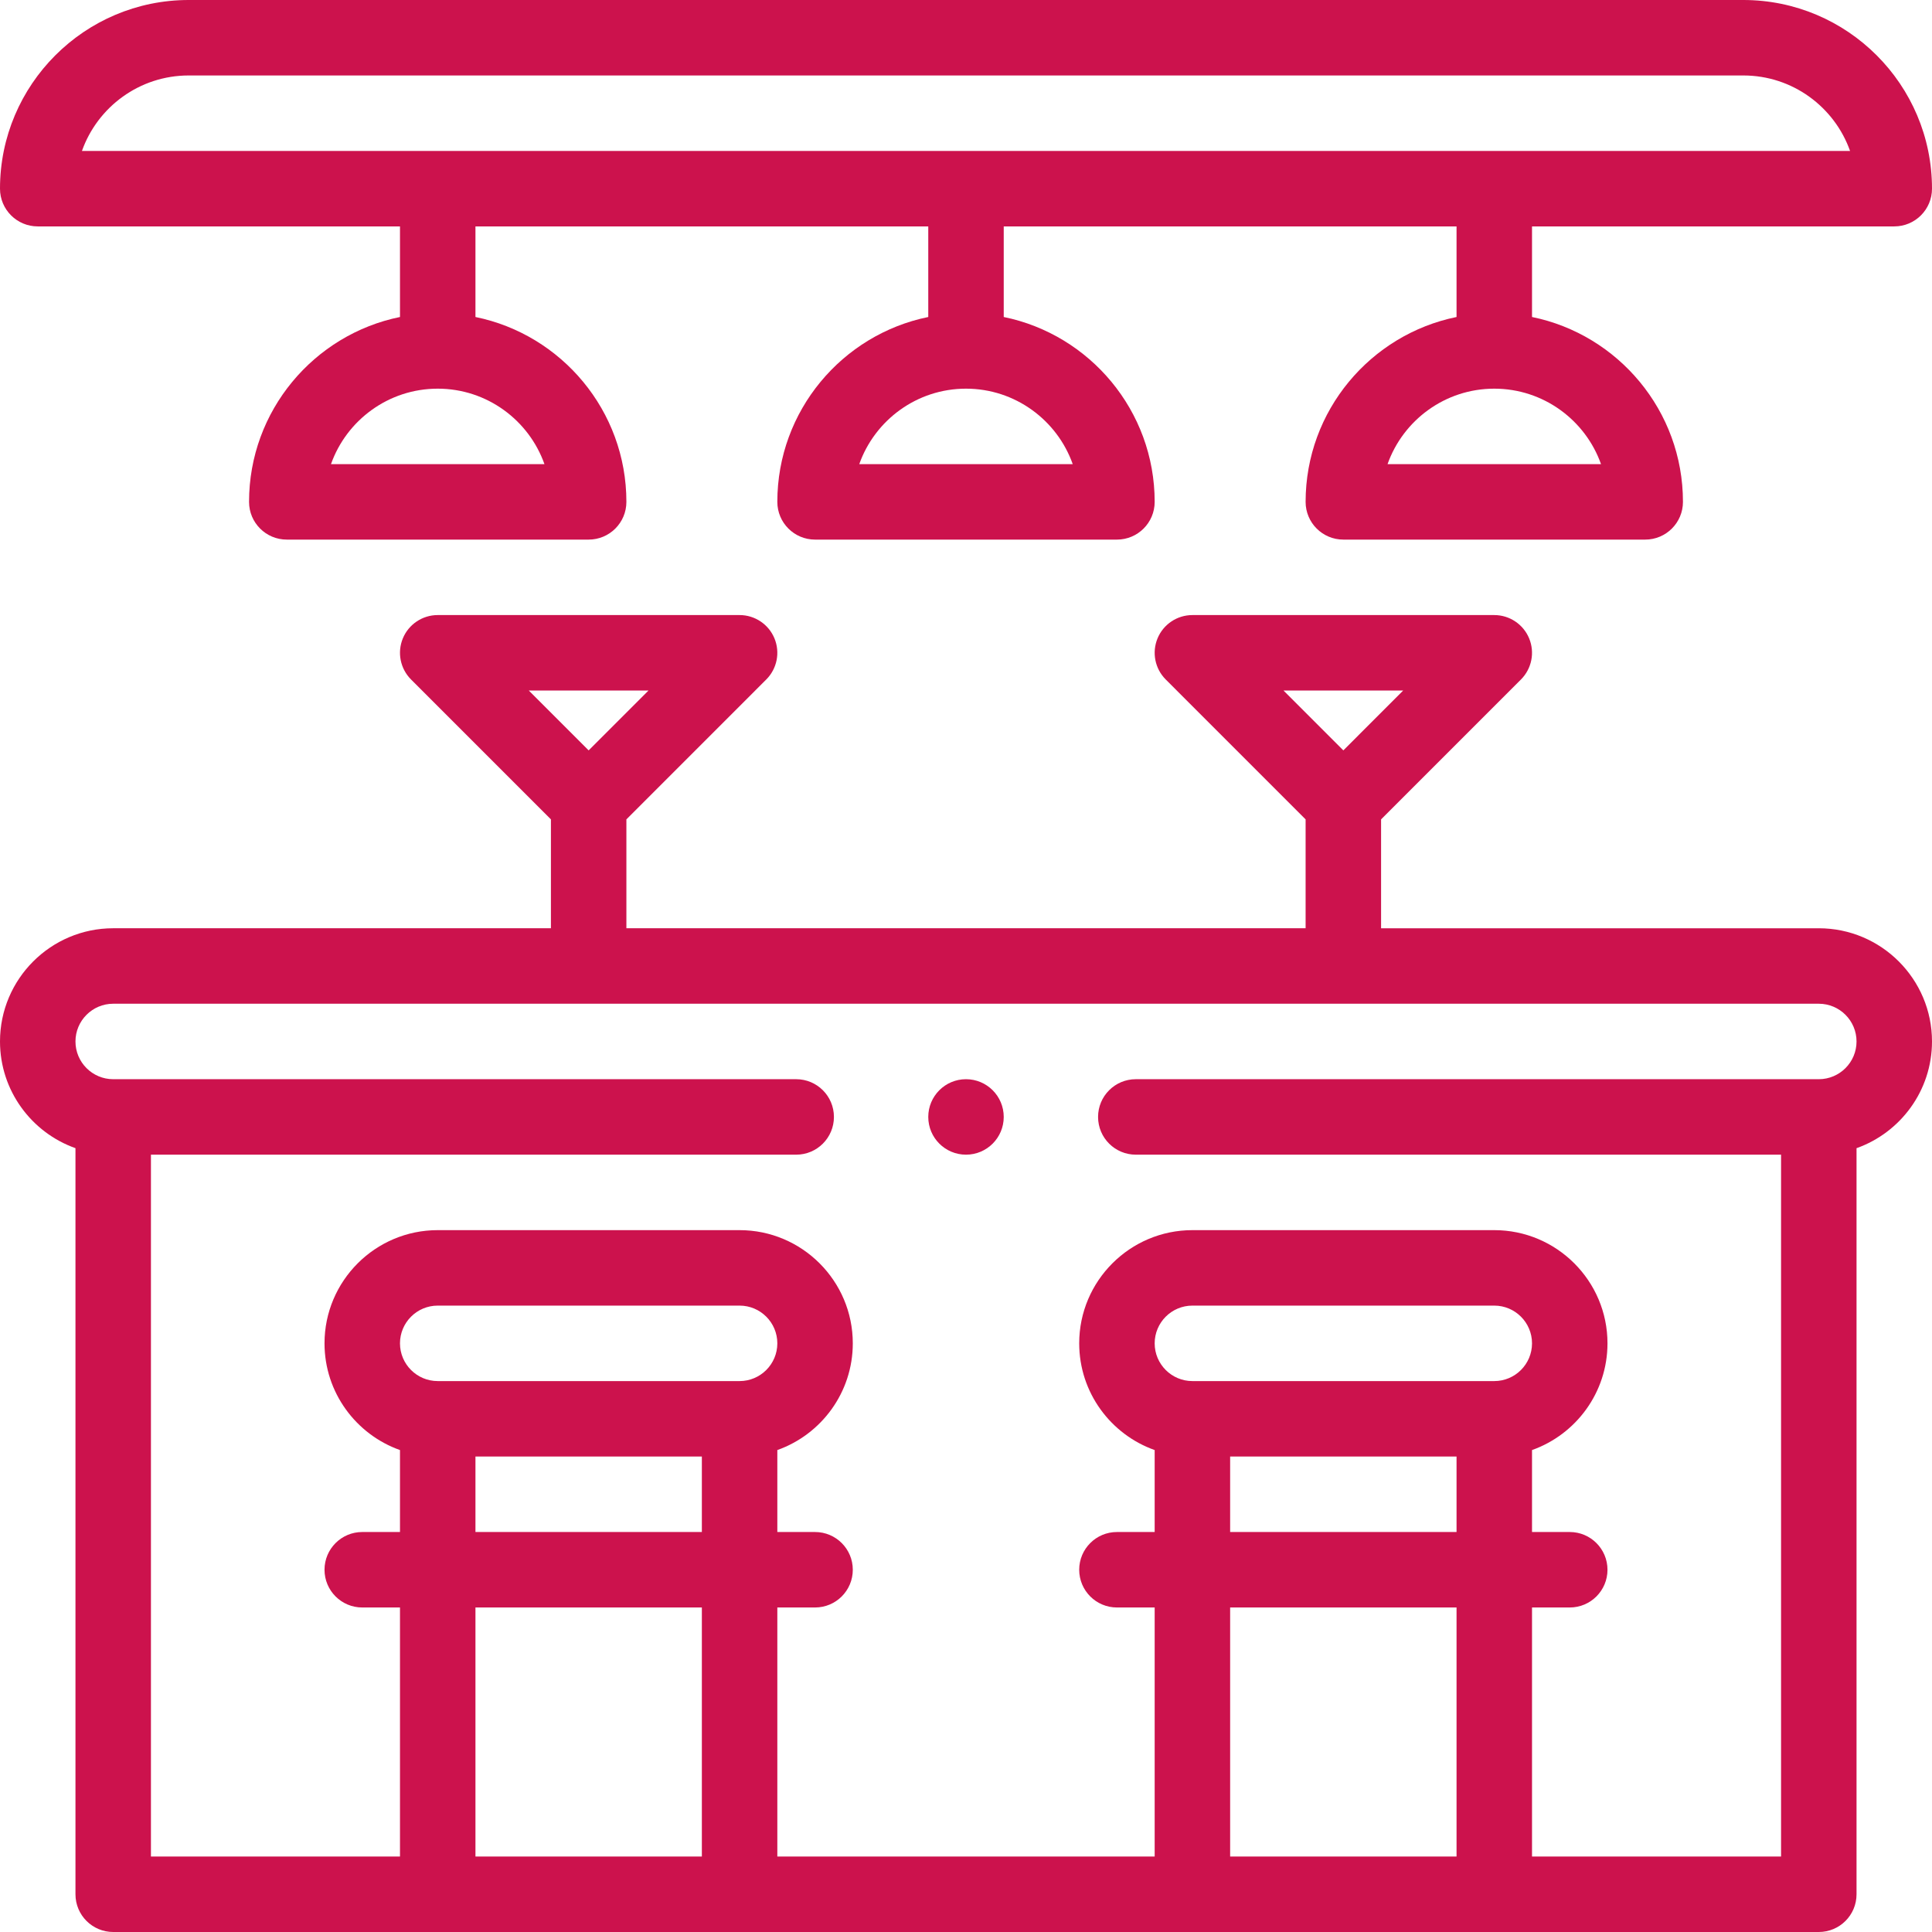 <?xml version="1.0" encoding="UTF-8"?> <svg xmlns="http://www.w3.org/2000/svg" height="512px" viewBox="0 0 512 512" width="512px" class=""> <g> <path d="m20 304.281v197.719c0 5.523 4.477 10 10 10h452c5.523 0 10-4.477 10-10v-197.719c11.641-4.129 20-15.246 20-28.281 0-16.543-13.457-30-30-30h-116v-28.855l37.07-37.074c2.859-2.859 3.715-7.16 2.168-10.895-1.547-3.738-5.191-6.176-9.238-6.176h-80c-4.047 0-7.691 2.438-9.238 6.172-1.547 3.738-.691 8.039 2.168 10.898l37.07 37.074v28.855h-180v-28.855l37.07-37.074c2.859-2.859 3.715-7.16 2.168-10.895-1.547-3.738-5.195-6.176-9.238-6.176h-80c-4.043 0-7.691 2.438-9.238 6.172-1.547 3.738-.691 8.039 2.168 10.898l37.07 37.074v28.855h-116c-16.543 0-30 13.457-30 30 0 13.035 8.359 24.152 20 28.281zm351.855-121.281-15.855 15.859-15.855-15.859zm-199.996 0-15.859 15.859-15.859-15.859zm24.141 183h-80c-5.516 0-10-4.484-10-10s4.484-10 10-10h80c5.516 0 10 4.484 10 10s-4.484 10-10 10zm-70 20h60v20h-60zm60 40v66h-60v-66zm210-60h-80c-5.516 0-10-4.484-10-10s4.484-10 10-10h80c5.516 0 10 4.484 10 10s-4.484 10-10 10zm-70 20h60v20h-60zm60 40v66h-60v-66zm-356-160h452c5.516 0 10 4.484 10 10s-4.484 10-10 10h-181c-5.523 0-10 4.477-10 10s4.477 10 10 10h171v186h-66v-66h10c5.523 0 10-4.477 10-10s-4.477-10-10-10h-10v-21.719c11.641-4.129 20-15.246 20-28.281 0-16.543-13.457-30-30-30h-80c-16.543 0-30 13.457-30 30 0 13.035 8.359 24.152 20 28.281v21.719h-10c-5.523 0-10 4.477-10 10s4.477 10 10 10h10v66h-100v-66h10c5.523 0 10-4.477 10-10s-4.477-10-10-10h-10v-21.719c11.641-4.129 20-15.246 20-28.281 0-16.543-13.457-30-30-30h-80c-16.543 0-30 13.457-30 30 0 13.035 8.359 24.152 20 28.281v21.719h-10c-5.523 0-10 4.477-10 10s4.477 10 10 10h10v66h-66v-186h171c5.523 0 10-4.477 10-10s-4.477-10-10-10h-181c-5.516 0-10-4.484-10-10s4.484-10 10-10zm0 0" data-original="#000000" class="active-path" data-old_color="#cc124d" fill="#cc124d"></path> <path d="m266 296c0 5.523-4.477 10-10 10s-10-4.477-10-10 4.477-10 10-10 10 4.477 10 10zm0 0" data-original="#000000" class="active-path" data-old_color="#cc124d" fill="#cc124d"></path> <path d="m10 60h96v24.008c-22.797 4.645-40 24.848-40 48.992 0 5.523 4.477 10 10 10h80c5.523 0 10-4.477 10-10 0-24.145-17.203-44.348-40-48.992v-24.008h120v24.008c-22.797 4.645-40 24.844-40 48.992 0 5.523 4.477 10 10 10h80c5.523 0 10-4.477 10-10 0-24.145-17.203-44.348-40-48.992v-24.008h120v24.008c-22.797 4.645-40 24.844-40 48.992 0 5.523 4.477 10 10 10h80c5.523 0 10-4.477 10-10 0-24.145-17.203-44.348-40-48.992v-24.008h96c5.523 0 10-4.477 10-10 0-27.57-22.43-50-50-50h-412c-27.57 0-50 22.43-50 50 0 5.523 4.477 10 10 10zm134.285 63h-56.57c4.125-11.641 15.246-20 28.285-20s24.16 8.359 28.285 20zm140 0h-56.57c4.125-11.641 15.25-20 28.285-20s24.16 8.359 28.285 20zm140 0h-56.57c4.125-11.641 15.25-20 28.285-20s24.16 8.359 28.285 20zm-374.285-103h412c13.039 0 24.16 8.359 28.285 20h-468.57c4.125-11.641 15.246-20 28.285-20zm0 0" data-original="#000000" class="active-path" data-old_color="#cc124d" fill="#cc124d"></path> </g> </svg> 